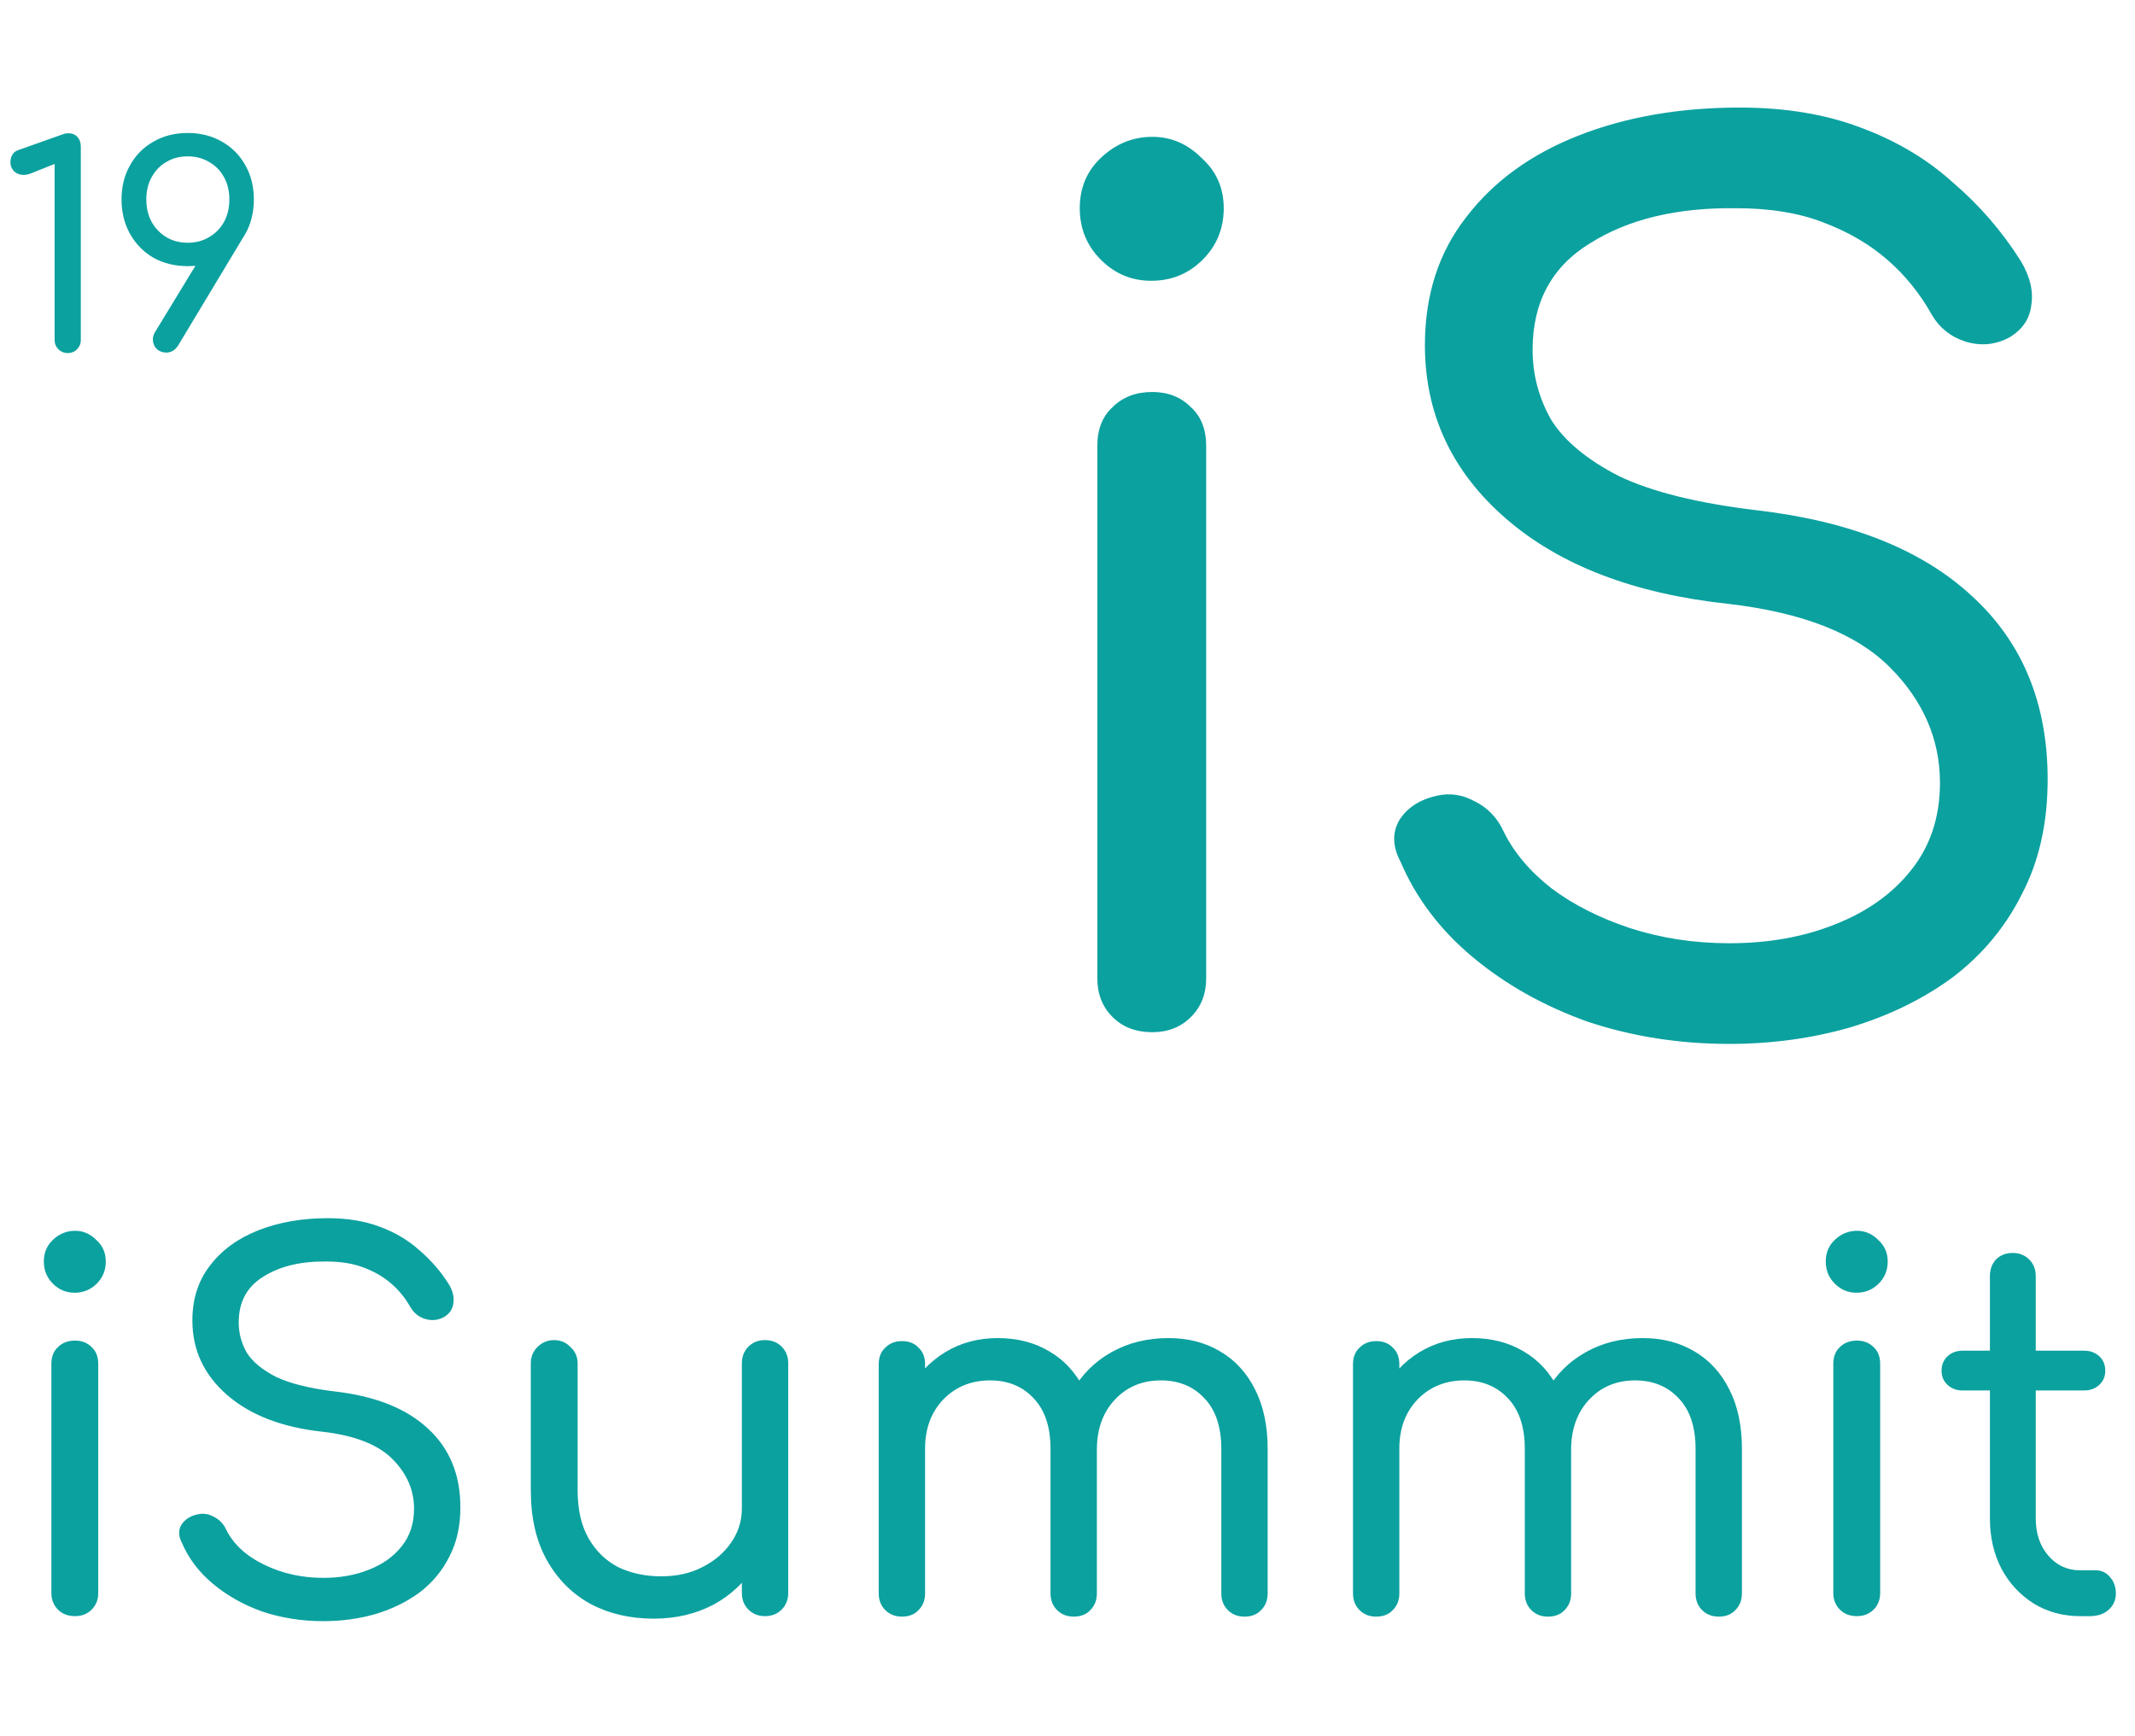 <?xml version="1.0" encoding="UTF-8"?> <svg xmlns="http://www.w3.org/2000/svg" width="91" height="74" viewBox="0 0 91 74" fill="none"> <path d="M49.116 44C48.417 44 47.852 43.784 47.419 43.351C46.987 42.919 46.771 42.37 46.771 41.705V19.004C46.771 18.306 46.987 17.757 47.419 17.358C47.852 16.925 48.417 16.709 49.116 16.709C49.781 16.709 50.33 16.925 50.762 17.358C51.195 17.757 51.411 18.306 51.411 19.004V41.705C51.411 42.37 51.195 42.919 50.762 43.351C50.33 43.784 49.781 44 49.116 44ZM49.066 11.969C48.234 11.969 47.519 11.67 46.92 11.071C46.322 10.473 46.023 9.741 46.023 8.876C46.023 8.011 46.322 7.296 46.92 6.731C47.553 6.132 48.284 5.833 49.116 5.833C49.914 5.833 50.612 6.132 51.211 6.731C51.843 7.296 52.159 8.011 52.159 8.876C52.159 9.741 51.86 10.473 51.261 11.071C50.662 11.67 49.931 11.969 49.066 11.969ZM73.706 44.499C71.578 44.499 69.565 44.183 67.669 43.551C65.807 42.886 64.177 41.971 62.78 40.807C61.383 39.643 60.352 38.279 59.687 36.716C59.354 36.084 59.337 35.502 59.637 34.97C59.969 34.437 60.502 34.088 61.233 33.922C61.799 33.789 62.347 33.872 62.88 34.171C63.412 34.437 63.811 34.853 64.077 35.419C64.51 36.317 65.191 37.132 66.123 37.863C67.054 38.562 68.168 39.127 69.466 39.56C70.796 39.992 72.21 40.208 73.706 40.208C75.369 40.208 76.866 39.942 78.197 39.41C79.56 38.878 80.641 38.113 81.439 37.115C82.271 36.084 82.687 34.837 82.687 33.373C82.687 31.51 81.972 29.864 80.541 28.434C79.111 27.003 76.816 26.105 73.656 25.74C69.632 25.307 66.472 24.093 64.177 22.097C61.882 20.102 60.734 17.64 60.734 14.713C60.734 12.585 61.316 10.772 62.481 9.275C63.645 7.745 65.241 6.581 67.27 5.783C69.299 4.985 71.594 4.585 74.155 4.585C76.085 4.585 77.797 4.868 79.294 5.434C80.824 5.999 82.138 6.781 83.236 7.778C84.367 8.743 85.331 9.857 86.129 11.121C86.528 11.786 86.678 12.418 86.578 13.017C86.512 13.582 86.213 14.032 85.68 14.364C85.082 14.697 84.45 14.763 83.784 14.564C83.153 14.364 82.67 13.982 82.338 13.416C81.839 12.518 81.207 11.736 80.442 11.071C79.677 10.406 78.762 9.874 77.698 9.475C76.666 9.076 75.436 8.876 74.006 8.876C71.478 8.843 69.399 9.342 67.769 10.373C66.139 11.371 65.324 12.884 65.324 14.913C65.324 15.977 65.591 16.975 66.123 17.907C66.688 18.805 67.653 19.603 69.016 20.301C70.413 20.967 72.359 21.449 74.854 21.748C78.878 22.214 81.955 23.445 84.084 25.44C86.213 27.403 87.277 29.997 87.277 33.223C87.277 35.086 86.911 36.716 86.179 38.113C85.481 39.51 84.5 40.691 83.236 41.655C81.972 42.586 80.508 43.301 78.845 43.8C77.215 44.266 75.502 44.499 73.706 44.499Z" fill="#0BA19F"></path> <path d="M2.88 15.052C2.736 15.052 2.608 15 2.496 14.896C2.384 14.784 2.328 14.652 2.328 14.5V6.989L1.332 7.385C1.212 7.433 1.104 7.457 1.008 7.457C0.848 7.457 0.712 7.405 0.6 7.301C0.496 7.197 0.444 7.069 0.444 6.917C0.444 6.797 0.472 6.689 0.528 6.593C0.584 6.497 0.676 6.429 0.804 6.389L2.664 5.729C2.704 5.713 2.744 5.701 2.784 5.693C2.832 5.685 2.872 5.681 2.904 5.681C3.072 5.681 3.204 5.733 3.3 5.837C3.396 5.941 3.444 6.077 3.444 6.245V14.5C3.444 14.652 3.388 14.784 3.276 14.896C3.172 15 3.04 15.052 2.88 15.052ZM8 5.669C8.552 5.669 9.04 5.793 9.464 6.041C9.888 6.281 10.22 6.617 10.46 7.049C10.7 7.473 10.82 7.957 10.82 8.501C10.82 9.045 10.7 9.533 10.46 9.965C10.22 10.396 9.888 10.736 9.464 10.985C9.04 11.225 8.552 11.345 8 11.345C7.456 11.345 6.968 11.225 6.536 10.985C6.112 10.736 5.78 10.396 5.54 9.965C5.3 9.533 5.18 9.045 5.18 8.501C5.18 7.957 5.3 7.473 5.54 7.049C5.78 6.617 6.112 6.281 6.536 6.041C6.96 5.793 7.448 5.669 8 5.669ZM8 6.665C7.656 6.665 7.352 6.745 7.088 6.905C6.824 7.057 6.616 7.273 6.464 7.553C6.312 7.825 6.236 8.141 6.236 8.501C6.236 8.861 6.312 9.181 6.464 9.461C6.616 9.733 6.824 9.949 7.088 10.108C7.352 10.268 7.656 10.348 8 10.348C8.344 10.348 8.648 10.268 8.912 10.108C9.184 9.949 9.396 9.733 9.548 9.461C9.7 9.181 9.776 8.861 9.776 8.501C9.776 8.141 9.7 7.825 9.548 7.553C9.396 7.273 9.184 7.057 8.912 6.905C8.648 6.745 8.344 6.665 8 6.665ZM10.436 10.001L7.592 14.728C7.464 14.928 7.296 15.028 7.088 15.028C6.944 15.028 6.82 14.988 6.716 14.908C6.612 14.82 6.548 14.708 6.524 14.572C6.5 14.436 6.524 14.304 6.596 14.176L8.408 11.2L10.436 10.001Z" fill="#0BA19F"></path> <path d="M3.199 68.892C2.899 68.892 2.655 68.799 2.469 68.612C2.283 68.426 2.19 68.19 2.19 67.904V58.134C2.19 57.833 2.283 57.597 2.469 57.425C2.655 57.239 2.899 57.146 3.199 57.146C3.486 57.146 3.722 57.239 3.908 57.425C4.094 57.597 4.187 57.833 4.187 58.134V67.904C4.187 68.19 4.094 68.426 3.908 68.612C3.722 68.799 3.486 68.892 3.199 68.892ZM3.178 55.106C2.82 55.106 2.512 54.977 2.255 54.72C1.997 54.462 1.868 54.147 1.868 53.775C1.868 53.403 1.997 53.095 2.255 52.852C2.527 52.594 2.842 52.465 3.199 52.465C3.543 52.465 3.844 52.594 4.101 52.852C4.373 53.095 4.509 53.403 4.509 53.775C4.509 54.147 4.38 54.462 4.123 54.72C3.865 54.977 3.55 55.106 3.178 55.106ZM13.783 69.106C12.867 69.106 12 68.97 11.184 68.698C10.383 68.412 9.681 68.018 9.08 67.517C8.479 67.016 8.035 66.429 7.749 65.757C7.606 65.485 7.599 65.234 7.727 65.005C7.871 64.776 8.1 64.626 8.415 64.554C8.658 64.497 8.894 64.533 9.123 64.662C9.352 64.776 9.524 64.955 9.638 65.198C9.825 65.585 10.118 65.936 10.519 66.251C10.92 66.551 11.399 66.794 11.957 66.981C12.53 67.167 13.139 67.26 13.783 67.26C14.498 67.26 15.143 67.145 15.715 66.916C16.302 66.687 16.767 66.358 17.111 65.928C17.469 65.485 17.648 64.948 17.648 64.318C17.648 63.516 17.34 62.808 16.724 62.192C16.109 61.577 15.121 61.19 13.761 61.033C12.029 60.847 10.669 60.324 9.681 59.465C8.694 58.606 8.2 57.547 8.2 56.287C8.2 55.371 8.45 54.591 8.951 53.947C9.452 53.288 10.139 52.787 11.013 52.444C11.886 52.1 12.874 51.928 13.976 51.928C14.806 51.928 15.543 52.05 16.188 52.293C16.846 52.537 17.412 52.873 17.884 53.303C18.371 53.718 18.786 54.197 19.129 54.741C19.301 55.028 19.366 55.3 19.323 55.557C19.294 55.8 19.165 55.994 18.936 56.137C18.678 56.28 18.406 56.309 18.12 56.223C17.848 56.137 17.64 55.972 17.497 55.729C17.283 55.343 17.011 55.006 16.681 54.72C16.352 54.434 15.959 54.204 15.5 54.033C15.057 53.861 14.527 53.775 13.912 53.775C12.823 53.761 11.929 53.975 11.227 54.419C10.526 54.849 10.175 55.5 10.175 56.373C10.175 56.831 10.29 57.261 10.519 57.661C10.762 58.048 11.177 58.392 11.764 58.692C12.366 58.978 13.203 59.186 14.277 59.315C16.009 59.515 17.333 60.045 18.249 60.904C19.165 61.748 19.623 62.865 19.623 64.254C19.623 65.055 19.466 65.757 19.151 66.358C18.85 66.959 18.428 67.467 17.884 67.882C17.34 68.283 16.71 68.591 15.994 68.806C15.293 69.006 14.556 69.106 13.783 69.106ZM27.863 68.999C26.861 68.999 25.966 68.791 25.179 68.376C24.392 67.947 23.769 67.324 23.311 66.508C22.853 65.692 22.624 64.697 22.624 63.523V58.112C22.624 57.84 22.717 57.611 22.903 57.425C23.103 57.225 23.339 57.125 23.611 57.125C23.898 57.125 24.134 57.225 24.32 57.425C24.52 57.611 24.62 57.84 24.62 58.112V63.523C24.62 64.354 24.778 65.041 25.093 65.585C25.408 66.129 25.83 66.537 26.36 66.809C26.904 67.066 27.512 67.195 28.185 67.195C28.843 67.195 29.423 67.066 29.924 66.809C30.44 66.551 30.848 66.207 31.148 65.778C31.463 65.334 31.621 64.841 31.621 64.296H32.909C32.88 65.184 32.644 65.986 32.2 66.701C31.771 67.417 31.177 67.983 30.418 68.398C29.659 68.799 28.808 68.999 27.863 68.999ZM32.608 68.892C32.322 68.892 32.086 68.799 31.9 68.612C31.714 68.426 31.621 68.19 31.621 67.904V58.112C31.621 57.826 31.714 57.59 31.9 57.404C32.086 57.218 32.322 57.125 32.608 57.125C32.895 57.125 33.131 57.218 33.317 57.404C33.503 57.59 33.596 57.826 33.596 58.112V67.904C33.596 68.19 33.503 68.426 33.317 68.612C33.131 68.799 32.895 68.892 32.608 68.892ZM53.043 68.913C52.757 68.913 52.521 68.82 52.335 68.634C52.149 68.448 52.056 68.212 52.056 67.925V61.763C52.056 60.818 51.812 60.095 51.326 59.594C50.853 59.093 50.238 58.843 49.479 58.843C48.677 58.843 48.019 59.122 47.504 59.68C47.002 60.224 46.752 60.932 46.752 61.806H45.077C45.091 60.861 45.299 60.031 45.7 59.315C46.101 58.599 46.659 58.041 47.375 57.64C48.09 57.239 48.899 57.039 49.801 57.039C50.631 57.039 51.361 57.225 51.991 57.597C52.635 57.969 53.136 58.513 53.494 59.229C53.852 59.93 54.031 60.775 54.031 61.763V67.925C54.031 68.212 53.938 68.448 53.752 68.634C53.58 68.82 53.344 68.913 53.043 68.913ZM38.442 68.913C38.156 68.913 37.92 68.82 37.733 68.634C37.547 68.448 37.454 68.212 37.454 67.925V58.155C37.454 57.855 37.547 57.619 37.733 57.447C37.92 57.261 38.156 57.168 38.442 57.168C38.743 57.168 38.979 57.261 39.151 57.447C39.337 57.619 39.43 57.855 39.43 58.155V67.925C39.43 68.212 39.337 68.448 39.151 68.634C38.979 68.82 38.743 68.913 38.442 68.913ZM45.764 68.913C45.478 68.913 45.242 68.82 45.056 68.634C44.87 68.448 44.776 68.212 44.776 67.925V61.763C44.776 60.818 44.533 60.095 44.046 59.594C43.574 59.093 42.959 58.843 42.2 58.843C41.398 58.843 40.733 59.114 40.203 59.658C39.688 60.202 39.43 60.897 39.43 61.741H38.142C38.156 60.825 38.349 60.016 38.721 59.315C39.108 58.599 39.63 58.041 40.289 57.64C40.947 57.239 41.692 57.039 42.522 57.039C43.352 57.039 44.082 57.225 44.712 57.597C45.356 57.969 45.857 58.513 46.215 59.229C46.573 59.93 46.752 60.775 46.752 61.763V67.925C46.752 68.212 46.659 68.448 46.473 68.634C46.301 68.82 46.065 68.913 45.764 68.913ZM73.258 68.913C72.971 68.913 72.735 68.82 72.549 68.634C72.363 68.448 72.27 68.212 72.27 67.925V61.763C72.27 60.818 72.027 60.095 71.54 59.594C71.067 59.093 70.452 58.843 69.693 58.843C68.892 58.843 68.233 59.122 67.718 59.68C67.217 60.224 66.966 60.932 66.966 61.806H65.291C65.306 60.861 65.513 60.031 65.914 59.315C66.315 58.599 66.873 58.041 67.589 57.64C68.305 57.239 69.114 57.039 70.015 57.039C70.846 57.039 71.576 57.225 72.206 57.597C72.85 57.969 73.351 58.513 73.709 59.229C74.067 59.93 74.246 60.775 74.246 61.763V67.925C74.246 68.212 74.152 68.448 73.966 68.634C73.794 68.82 73.558 68.913 73.258 68.913ZM58.656 68.913C58.37 68.913 58.134 68.82 57.948 68.634C57.762 68.448 57.669 68.212 57.669 67.925V58.155C57.669 57.855 57.762 57.619 57.948 57.447C58.134 57.261 58.37 57.168 58.656 57.168C58.957 57.168 59.193 57.261 59.365 57.447C59.551 57.619 59.644 57.855 59.644 58.155V67.925C59.644 68.212 59.551 68.448 59.365 68.634C59.193 68.82 58.957 68.913 58.656 68.913ZM65.978 68.913C65.692 68.913 65.456 68.82 65.27 68.634C65.084 68.448 64.991 68.212 64.991 67.925V61.763C64.991 60.818 64.748 60.095 64.261 59.594C63.788 59.093 63.173 58.843 62.414 58.843C61.612 58.843 60.947 59.114 60.417 59.658C59.902 60.202 59.644 60.897 59.644 61.741H58.356C58.37 60.825 58.563 60.016 58.936 59.315C59.322 58.599 59.845 58.041 60.503 57.64C61.162 57.239 61.906 57.039 62.736 57.039C63.566 57.039 64.296 57.225 64.926 57.597C65.571 57.969 66.072 58.513 66.43 59.229C66.787 59.93 66.966 60.775 66.966 61.763V67.925C66.966 68.212 66.873 68.448 66.687 68.634C66.515 68.82 66.279 68.913 65.978 68.913ZM79.15 68.892C78.849 68.892 78.606 68.799 78.42 68.612C78.234 68.426 78.141 68.19 78.141 67.904V58.134C78.141 57.833 78.234 57.597 78.42 57.425C78.606 57.239 78.849 57.146 79.15 57.146C79.436 57.146 79.672 57.239 79.859 57.425C80.045 57.597 80.138 57.833 80.138 58.134V67.904C80.138 68.19 80.045 68.426 79.859 68.612C79.672 68.799 79.436 68.892 79.15 68.892ZM79.128 55.106C78.771 55.106 78.463 54.977 78.205 54.72C77.947 54.462 77.819 54.147 77.819 53.775C77.819 53.403 77.947 53.095 78.205 52.852C78.477 52.594 78.792 52.465 79.15 52.465C79.493 52.465 79.794 52.594 80.052 52.852C80.324 53.095 80.46 53.403 80.46 53.775C80.46 54.147 80.331 54.462 80.073 54.72C79.816 54.977 79.501 55.106 79.128 55.106ZM88.659 68.892C87.93 68.892 87.271 68.713 86.684 68.355C86.097 67.983 85.639 67.489 85.31 66.873C84.981 66.243 84.816 65.528 84.816 64.726V54.398C84.816 54.111 84.902 53.875 85.074 53.689C85.26 53.503 85.496 53.41 85.782 53.41C86.069 53.41 86.305 53.503 86.491 53.689C86.677 53.875 86.77 54.111 86.77 54.398V64.726C86.77 65.37 86.949 65.9 87.307 66.315C87.665 66.73 88.116 66.938 88.659 66.938H89.325C89.569 66.938 89.769 67.031 89.926 67.217C90.098 67.403 90.184 67.639 90.184 67.925C90.184 68.212 90.077 68.448 89.862 68.634C89.662 68.806 89.397 68.892 89.067 68.892H88.659ZM83.656 59.272C83.399 59.272 83.184 59.193 83.012 59.036C82.841 58.878 82.755 58.678 82.755 58.434C82.755 58.177 82.841 57.969 83.012 57.812C83.184 57.654 83.399 57.576 83.656 57.576H88.831C89.089 57.576 89.304 57.654 89.475 57.812C89.647 57.969 89.733 58.177 89.733 58.434C89.733 58.678 89.647 58.878 89.475 59.036C89.304 59.193 89.089 59.272 88.831 59.272H83.656Z" fill="#0BA19F"></path> </svg> 